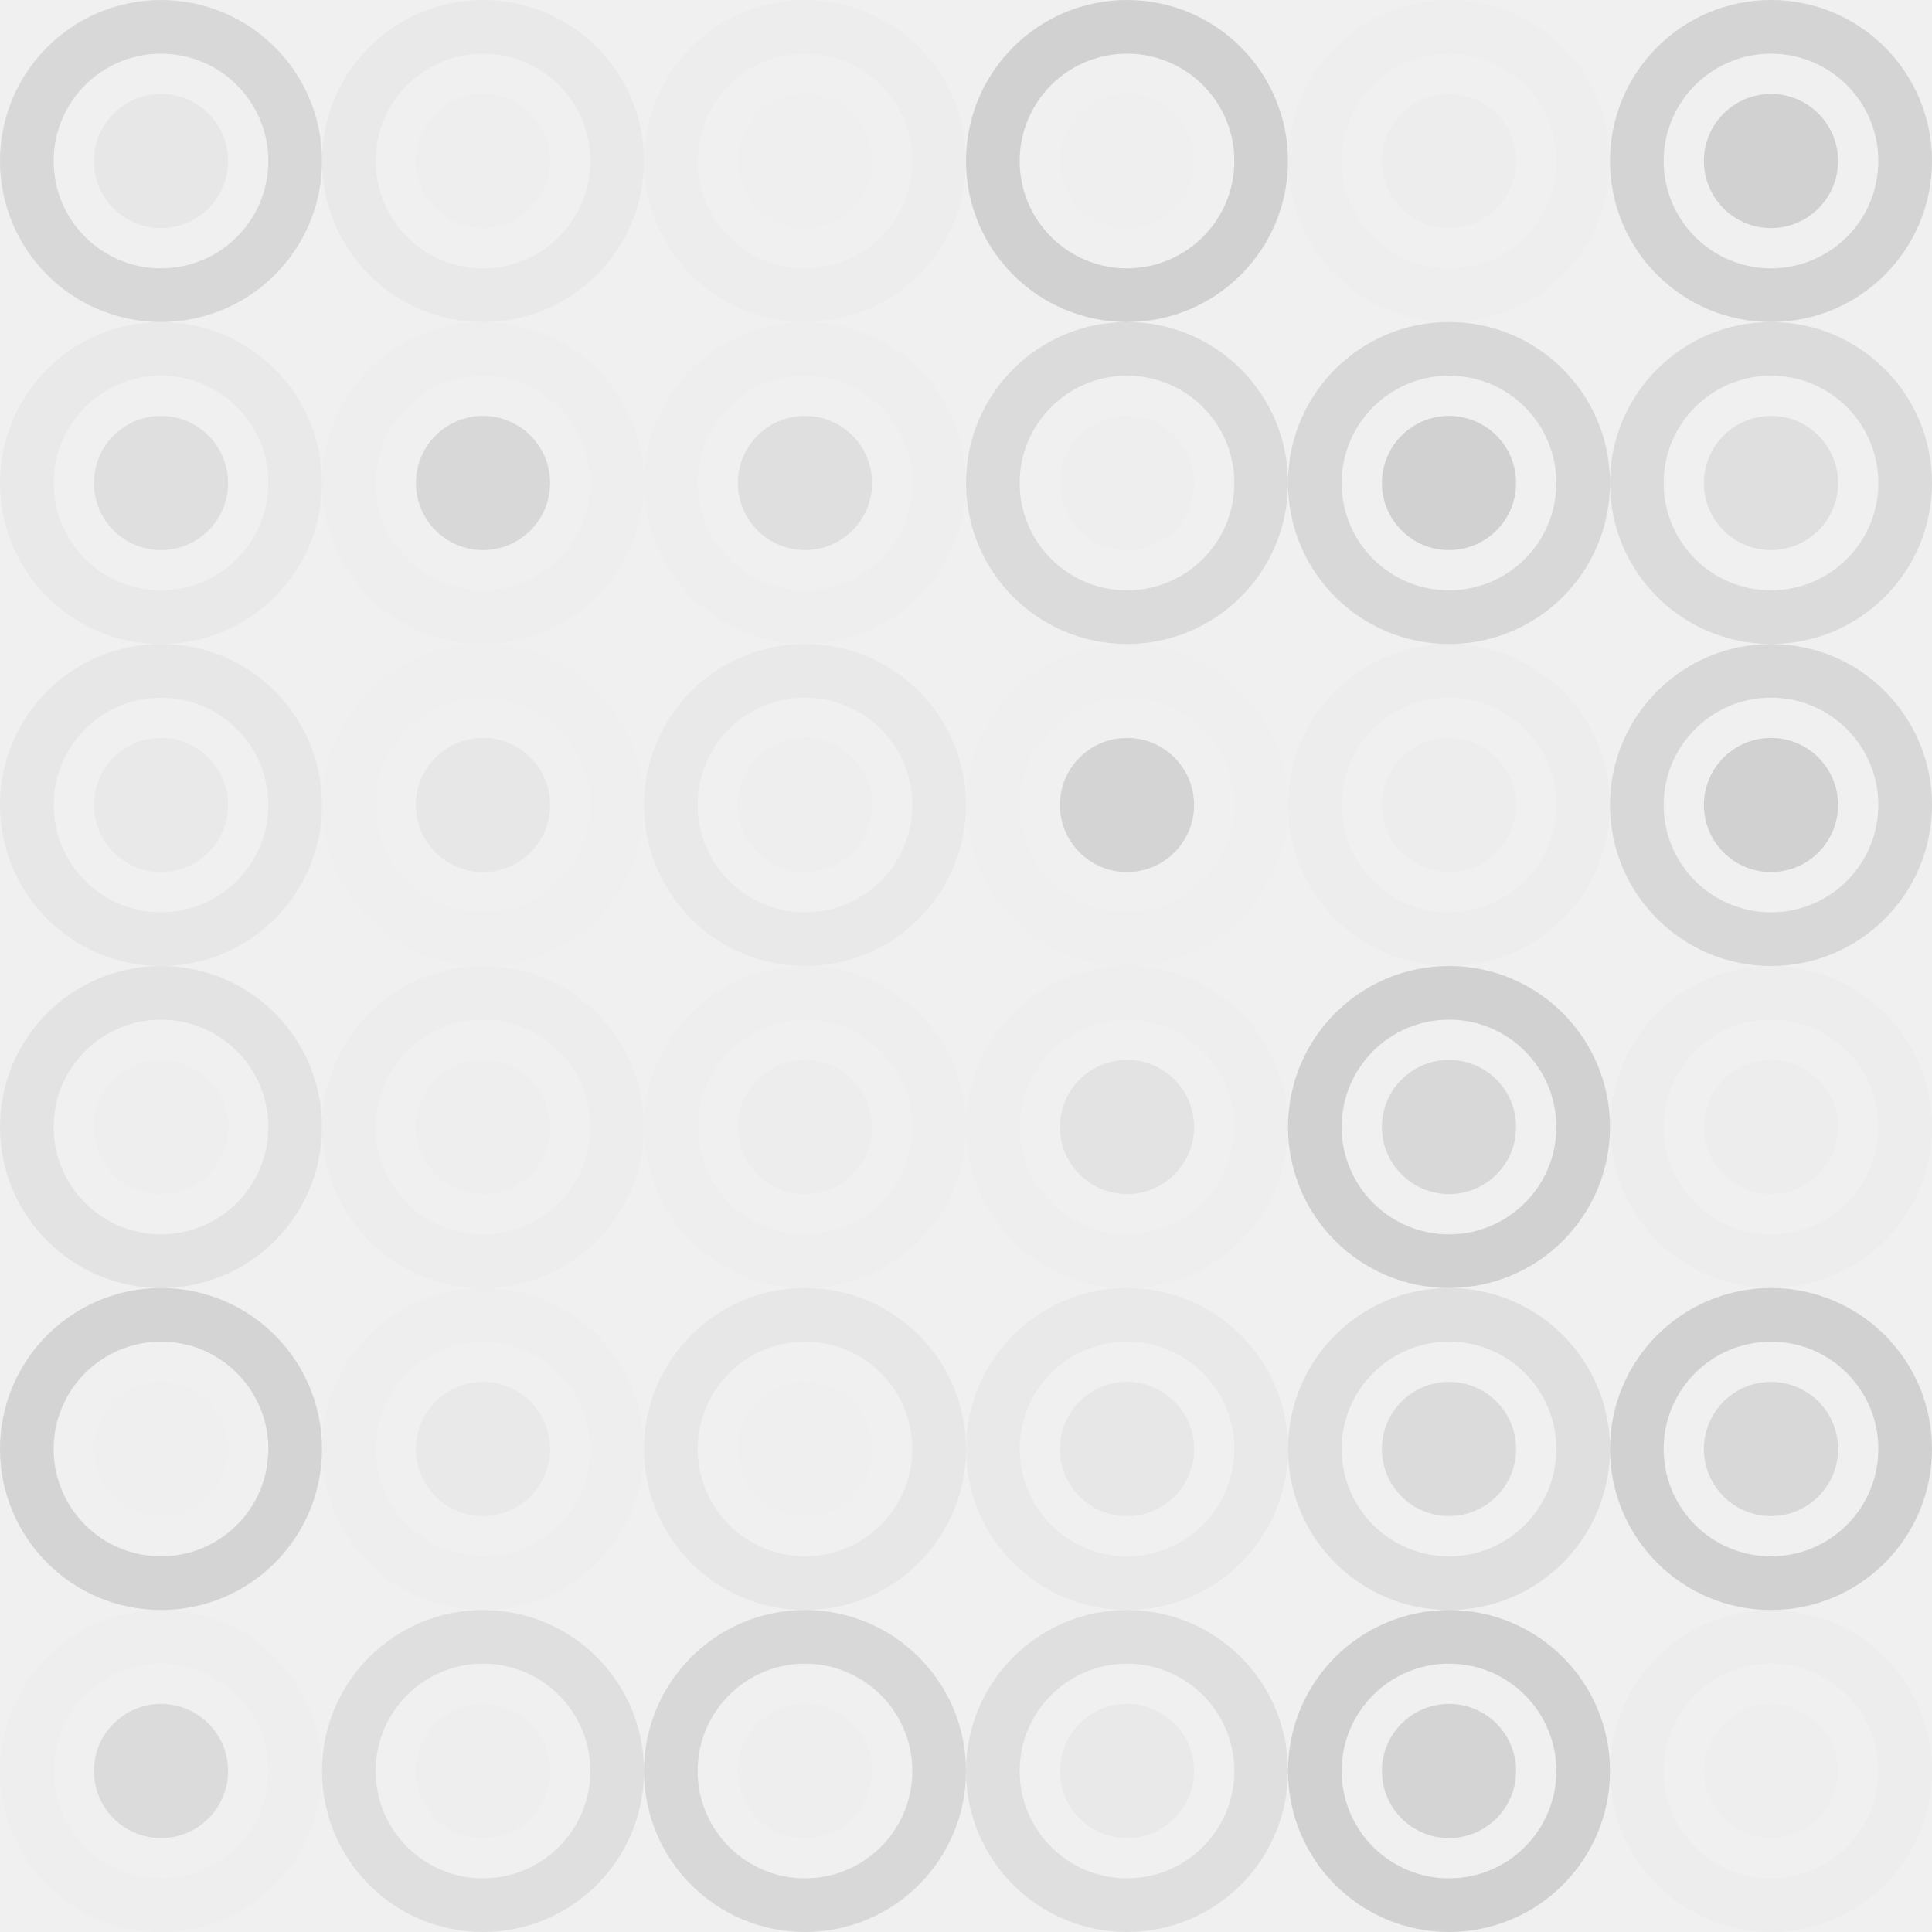 <svg xmlns="http://www.w3.org/2000/svg" width="336" height="336" viewbox="0 0 336 336" preserveAspectRatio="none"><rect x="0" y="0" width="100%" height="100%" fill="rgb(240, 240, 240)" /><circle cx="28" cy="28" r="23.333" fill="none" stroke="#222" style="opacity:0.115;stroke-width:9.333px;" /><circle cx="28" cy="28" r="11.667" fill="#222" fill-opacity="0.046" /><circle cx="84" cy="28" r="23.333" fill="none" stroke="#222" style="opacity:0.029;stroke-width:9.333px;" /><circle cx="84" cy="28" r="11.667" fill="#ddd" fill-opacity="0.072" /><circle cx="140" cy="28" r="23.333" fill="none" stroke="#ddd" style="opacity:0.141;stroke-width:9.333px;" /><circle cx="140" cy="28" r="11.667" fill="#ddd" fill-opacity="0.02" /><circle cx="196" cy="28" r="23.333" fill="none" stroke="#222" style="opacity:0.15;stroke-width:9.333px;" /><circle cx="196" cy="28" r="11.667" fill="#ddd" fill-opacity="0.055" /><circle cx="252" cy="28" r="23.333" fill="none" stroke="#ddd" style="opacity:0.089;stroke-width:9.333px;" /><circle cx="252" cy="28" r="11.667" fill="#ddd" fill-opacity="0.141" /><circle cx="308" cy="28" r="23.333" fill="none" stroke="#222" style="opacity:0.133;stroke-width:9.333px;" /><circle cx="308" cy="28" r="11.667" fill="#222" fill-opacity="0.15" /><circle cx="28" cy="84" r="23.333" fill="none" stroke="#222" style="opacity:0.029;stroke-width:9.333px;" /><circle cx="28" cy="84" r="11.667" fill="#222" fill-opacity="0.081" /><circle cx="84" cy="84" r="23.333" fill="none" stroke="#ddd" style="opacity:0.124;stroke-width:9.333px;" /><circle cx="84" cy="84" r="11.667" fill="#222" fill-opacity="0.115" /><circle cx="140" cy="84" r="23.333" fill="none" stroke="#ddd" style="opacity:0.072;stroke-width:9.333px;" /><circle cx="140" cy="84" r="11.667" fill="#222" fill-opacity="0.081" /><circle cx="196" cy="84" r="23.333" fill="none" stroke="#222" style="opacity:0.098;stroke-width:9.333px;" /><circle cx="196" cy="84" r="11.667" fill="#ddd" fill-opacity="0.124" /><circle cx="252" cy="84" r="23.333" fill="none" stroke="#222" style="opacity:0.115;stroke-width:9.333px;" /><circle cx="252" cy="84" r="11.667" fill="#222" fill-opacity="0.15" /><circle cx="308" cy="84" r="23.333" fill="none" stroke="#222" style="opacity:0.098;stroke-width:9.333px;" /><circle cx="308" cy="84" r="11.667" fill="#222" fill-opacity="0.081" /><circle cx="28" cy="140" r="23.333" fill="none" stroke="#222" style="opacity:0.046;stroke-width:9.333px;" /><circle cx="28" cy="140" r="11.667" fill="#222" fill-opacity="0.029" /><circle cx="84" cy="140" r="23.333" fill="none" stroke="#ddd" style="opacity:0.055;stroke-width:9.333px;" /><circle cx="84" cy="140" r="11.667" fill="#222" fill-opacity="0.046" /><circle cx="140" cy="140" r="23.333" fill="none" stroke="#222" style="opacity:0.029;stroke-width:9.333px;" /><circle cx="140" cy="140" r="11.667" fill="#ddd" fill-opacity="0.107" /><circle cx="196" cy="140" r="23.333" fill="none" stroke="#ddd" style="opacity:0.02;stroke-width:9.333px;" /><circle cx="196" cy="140" r="11.667" fill="#222" fill-opacity="0.133" /><circle cx="252" cy="140" r="23.333" fill="none" stroke="#ddd" style="opacity:0.141;stroke-width:9.333px;" /><circle cx="252" cy="140" r="11.667" fill="#ddd" fill-opacity="0.141" /><circle cx="308" cy="140" r="23.333" fill="none" stroke="#222" style="opacity:0.115;stroke-width:9.333px;" /><circle cx="308" cy="140" r="11.667" fill="#222" fill-opacity="0.15" /><circle cx="28" cy="196" r="23.333" fill="none" stroke="#222" style="opacity:0.063;stroke-width:9.333px;" /><circle cx="28" cy="196" r="11.667" fill="#ddd" fill-opacity="0.107" /><circle cx="84" cy="196" r="23.333" fill="none" stroke="#ddd" style="opacity:0.141;stroke-width:9.333px;" /><circle cx="84" cy="196" r="11.667" fill="#ddd" fill-opacity="0.107" /><circle cx="140" cy="196" r="23.333" fill="none" stroke="#ddd" style="opacity:0.107;stroke-width:9.333px;" /><circle cx="140" cy="196" r="11.667" fill="#ddd" fill-opacity="0.141" /><circle cx="196" cy="196" r="23.333" fill="none" stroke="#ddd" style="opacity:0.107;stroke-width:9.333px;" /><circle cx="196" cy="196" r="11.667" fill="#222" fill-opacity="0.063" /><circle cx="252" cy="196" r="23.333" fill="none" stroke="#222" style="opacity:0.15;stroke-width:9.333px;" /><circle cx="252" cy="196" r="11.667" fill="#222" fill-opacity="0.115" /><circle cx="308" cy="196" r="23.333" fill="none" stroke="#ddd" style="opacity:0.141;stroke-width:9.333px;" /><circle cx="308" cy="196" r="11.667" fill="#ddd" fill-opacity="0.141" /><circle cx="28" cy="252" r="23.333" fill="none" stroke="#222" style="opacity:0.133;stroke-width:9.333px;" /><circle cx="28" cy="252" r="11.667" fill="#ddd" fill-opacity="0.02" /><circle cx="84" cy="252" r="23.333" fill="none" stroke="#ddd" style="opacity:0.107;stroke-width:9.333px;" /><circle cx="84" cy="252" r="11.667" fill="#222" fill-opacity="0.029" /><circle cx="140" cy="252" r="23.333" fill="none" stroke="#222" style="opacity:0.046;stroke-width:9.333px;" /><circle cx="140" cy="252" r="11.667" fill="#ddd" fill-opacity="0.055" /><circle cx="196" cy="252" r="23.333" fill="none" stroke="#222" style="opacity:0.029;stroke-width:9.333px;" /><circle cx="196" cy="252" r="11.667" fill="#222" fill-opacity="0.046" /><circle cx="252" cy="252" r="23.333" fill="none" stroke="#222" style="opacity:0.081;stroke-width:9.333px;" /><circle cx="252" cy="252" r="11.667" fill="#222" fill-opacity="0.098" /><circle cx="308" cy="252" r="23.333" fill="none" stroke="#222" style="opacity:0.15;stroke-width:9.333px;" /><circle cx="308" cy="252" r="11.667" fill="#222" fill-opacity="0.115" /><circle cx="28" cy="308" r="23.333" fill="none" stroke="#ddd" style="opacity:0.124;stroke-width:9.333px;" /><circle cx="28" cy="308" r="11.667" fill="#222" fill-opacity="0.098" /><circle cx="84" cy="308" r="23.333" fill="none" stroke="#222" style="opacity:0.081;stroke-width:9.333px;" /><circle cx="84" cy="308" r="11.667" fill="#ddd" fill-opacity="0.072" /><circle cx="140" cy="308" r="23.333" fill="none" stroke="#222" style="opacity:0.115;stroke-width:9.333px;" /><circle cx="140" cy="308" r="11.667" fill="#ddd" fill-opacity="0.124" /><circle cx="196" cy="308" r="23.333" fill="none" stroke="#222" style="opacity:0.081;stroke-width:9.333px;" /><circle cx="196" cy="308" r="11.667" fill="#222" fill-opacity="0.029" /><circle cx="252" cy="308" r="23.333" fill="none" stroke="#222" style="opacity:0.15;stroke-width:9.333px;" /><circle cx="252" cy="308" r="11.667" fill="#222" fill-opacity="0.133" /><circle cx="308" cy="308" r="23.333" fill="none" stroke="#ddd" style="opacity:0.141;stroke-width:9.333px;" /><circle cx="308" cy="308" r="11.667" fill="#ddd" fill-opacity="0.089" /></svg>